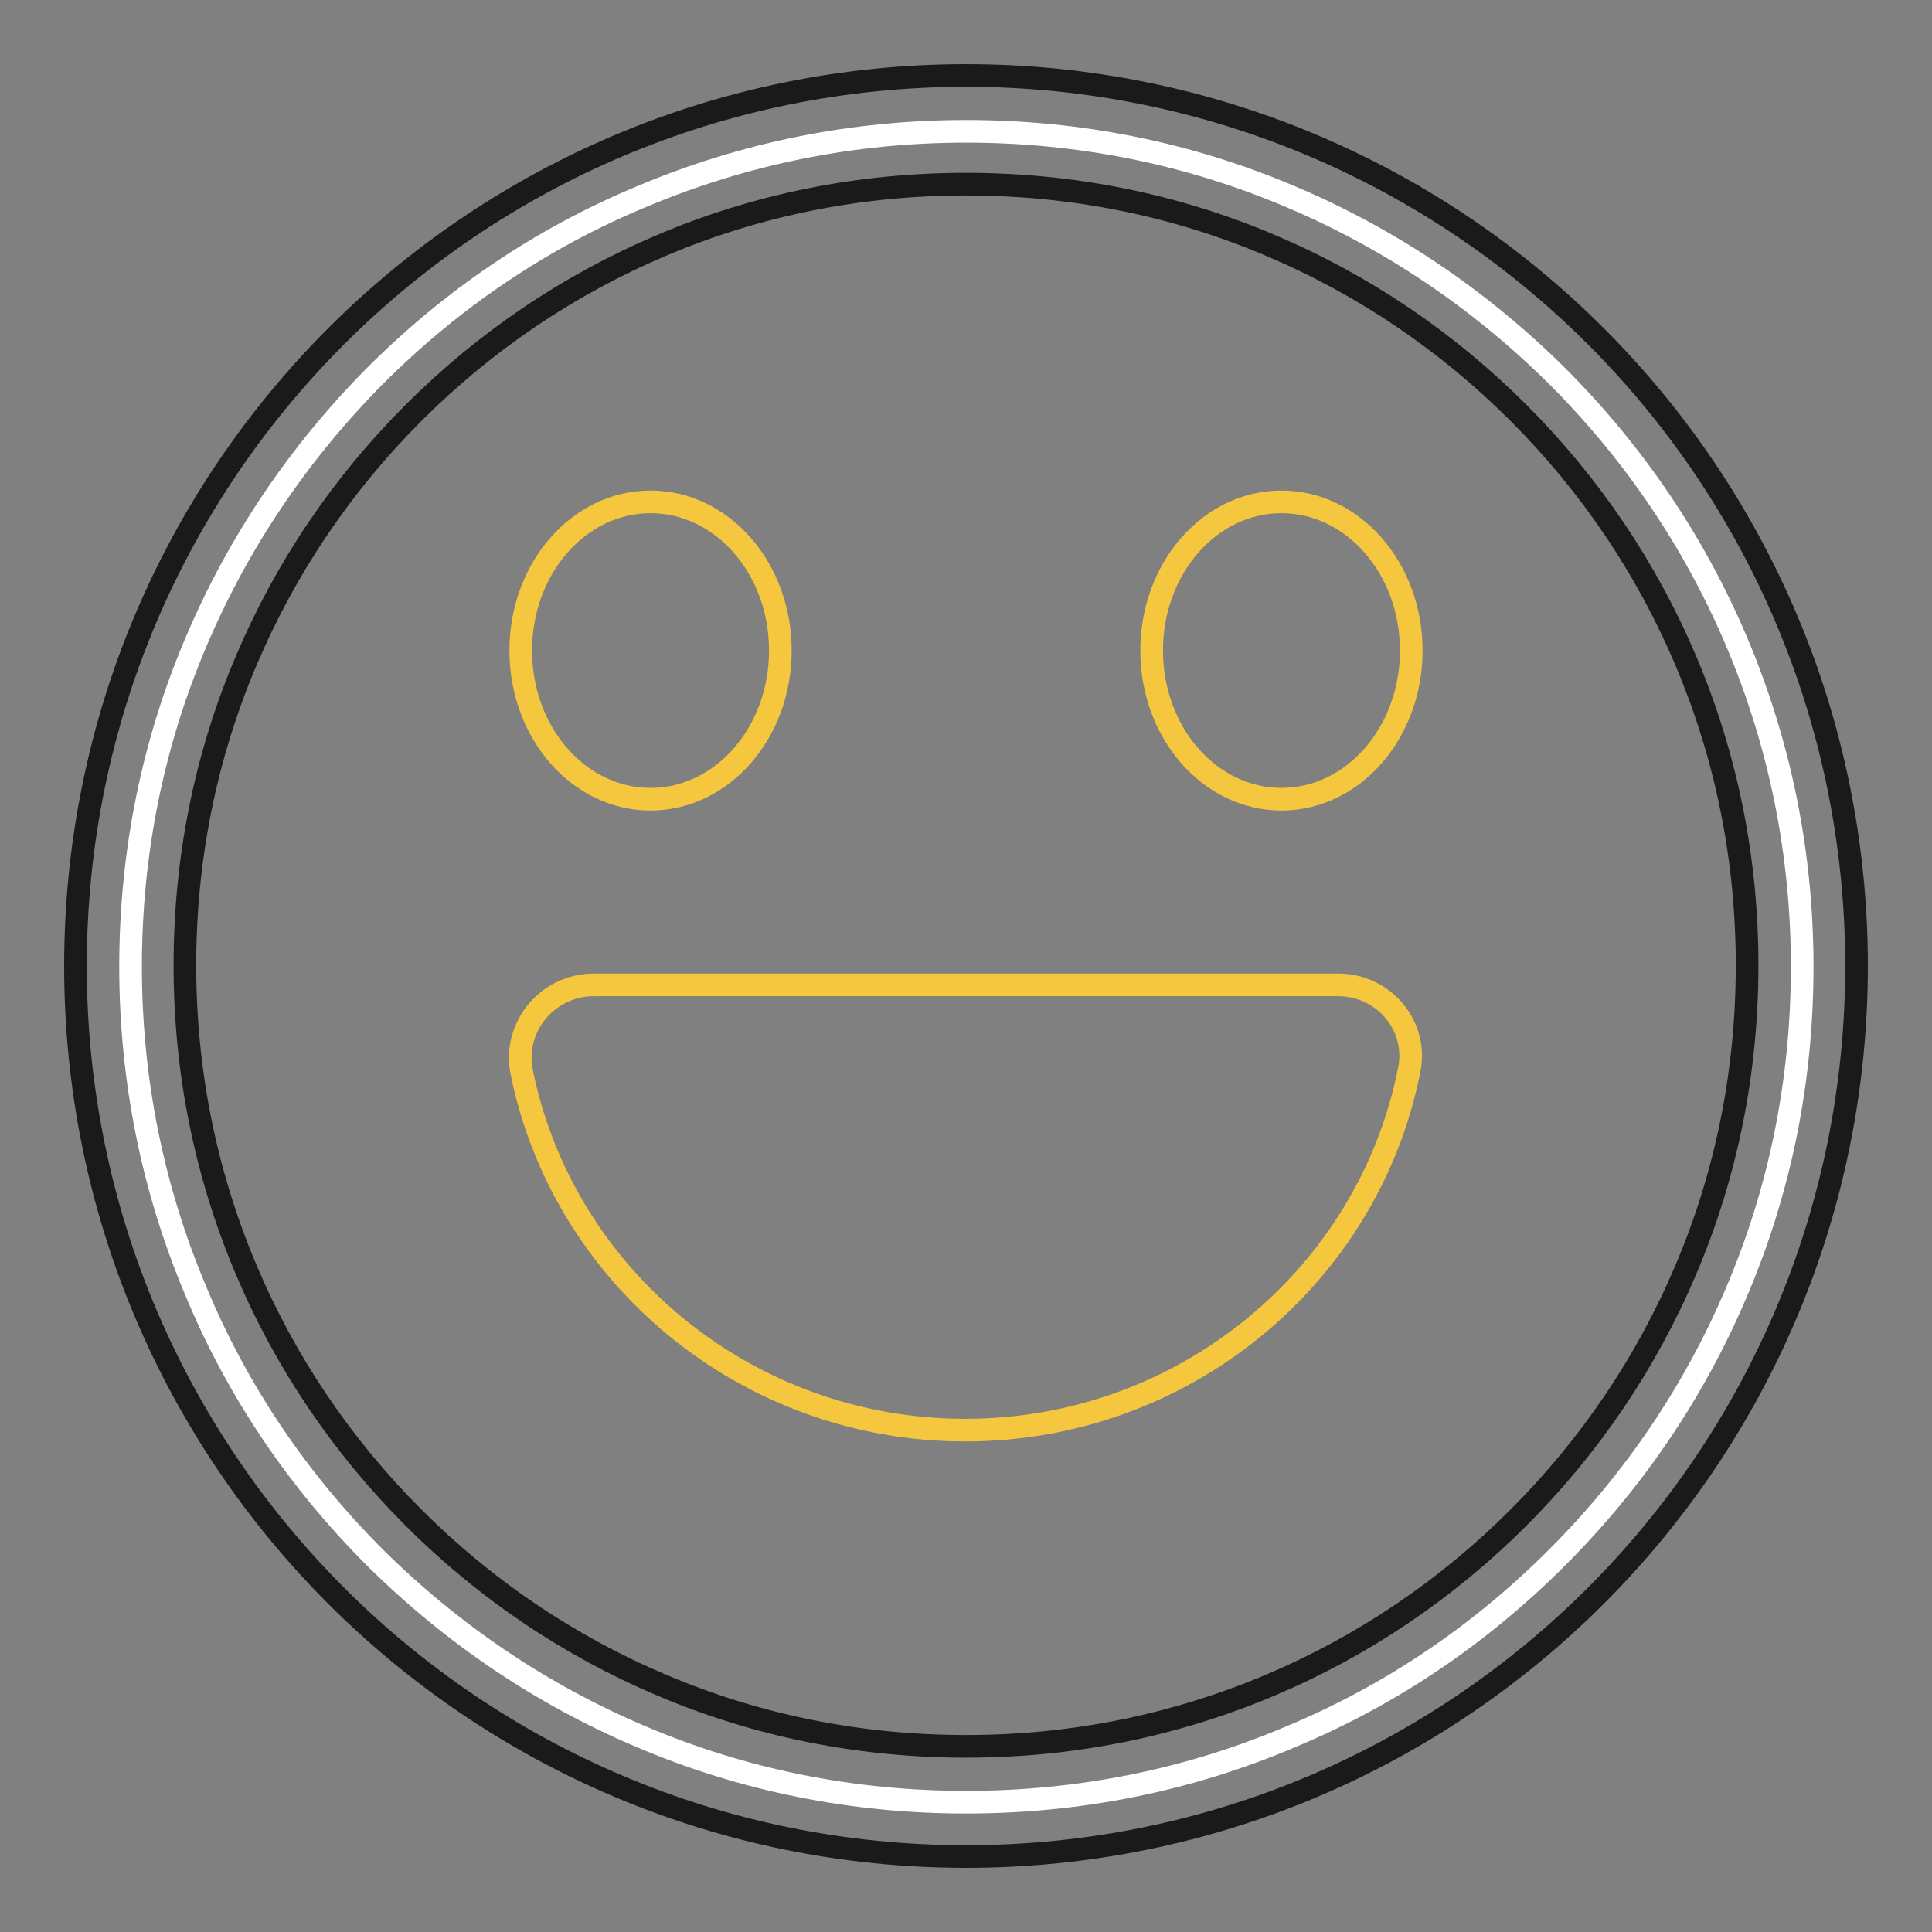 <?xml version="1.0" encoding="utf-8"?>
<!-- Svg Vector Icons : http://www.onlinewebfonts.com/icon -->
<!DOCTYPE svg PUBLIC "-//W3C//DTD SVG 1.1//EN" "http://www.w3.org/Graphics/SVG/1.1/DTD/svg11.dtd">
<svg version="1.1" xmlns="http://www.w3.org/2000/svg" xmlns:xlink="http://www.w3.org/1999/xlink" x="0px" y="0px" viewBox="0 0 256 256" enable-background="new 0 0 256 256" xml:space="preserve">
<rect x="0" y="0" width="256" height="256" fill="#808080" stroke="none"/>
<g> <path stroke-width="3" fill-opacity="0" stroke="#ffffff"  d="M128,238.8c-15,0-29.5-2.9-43.1-8.7c-13.2-5.6-25-13.6-35.2-23.7c-10.2-10.2-18.2-22-23.7-35.2 c-5.8-13.7-8.7-28.2-8.7-43.1c0-15,2.9-29.5,8.7-43.1c5.6-13.2,13.6-25,23.7-35.2c10.2-10.2,22-18.2,35.2-23.7 c13.7-5.8,28.2-8.7,43.1-8.7c15,0,29.5,2.9,43.1,8.7c13.2,5.6,25,13.6,35.2,23.7c10.2,10.2,18.2,22,23.8,35.2 c5.8,13.7,8.7,28.2,8.7,43.1c0,15-2.9,29.5-8.7,43.1c-5.6,13.2-13.6,25-23.8,35.2c-10.2,10.2-22,18.2-35.2,23.7 C157.5,235.9,143,238.8,128,238.8L128,238.8z"/> <path stroke-width="3" fill-opacity="0" stroke="#1a1a1a"  d="M128,24.4c14,0,27.6,2.7,40.3,8.1c12.3,5.2,23.4,12.7,32.9,22.2c9.5,9.5,17,20.6,22.2,32.9 c5.4,12.8,8.1,26.3,8.1,40.3c0,14-2.7,27.6-8.1,40.3c-5.2,12.3-12.7,23.4-22.2,32.9c-9.5,9.5-20.6,17-32.9,22.2 c-12.8,5.4-26.3,8.1-40.3,8.1c-14,0-27.6-2.7-40.3-8.1c-12.3-5.2-23.4-12.7-32.9-22.2c-9.5-9.5-17-20.6-22.2-32.9 c-5.4-12.8-8.1-26.3-8.1-40.3c0-14,2.7-27.6,8.1-40.3c5.2-12.3,12.7-23.4,22.2-32.9c9.5-9.5,20.6-17,32.9-22.2 C100.4,27.1,114,24.4,128,24.4 M128,10C62.8,10,10,62.8,10,128c0,65.2,52.8,118,118,118c65.2,0,118-52.8,118-118 C246,62.8,193.2,10,128,10L128,10z"/> <path stroke-width="3" fill-opacity="0" stroke="#f5c73e"  d="M86.2,105.9c9.5,0,17.2-8.8,17.2-19.7s-7.7-19.7-17.2-19.7c-9.5,0-17.2,8.8-17.2,19.7 C69,97.1,76.7,105.9,86.2,105.9z M169.8,105.9c9.5,0,17.2-8.8,17.2-19.7s-7.7-19.7-17.2-19.7c-9.5,0-17.2,8.8-17.2,19.7 C152.6,97.1,160.3,105.9,169.8,105.9z M177.3,130.5H78.7c-6.1,0-10.7,5.5-9.6,11.4c5.4,27.1,29.7,47.6,58.8,47.6 c29.1,0,53.4-20.5,58.8-47.6C188,136,183.4,130.5,177.3,130.5z"/></g>
</svg>